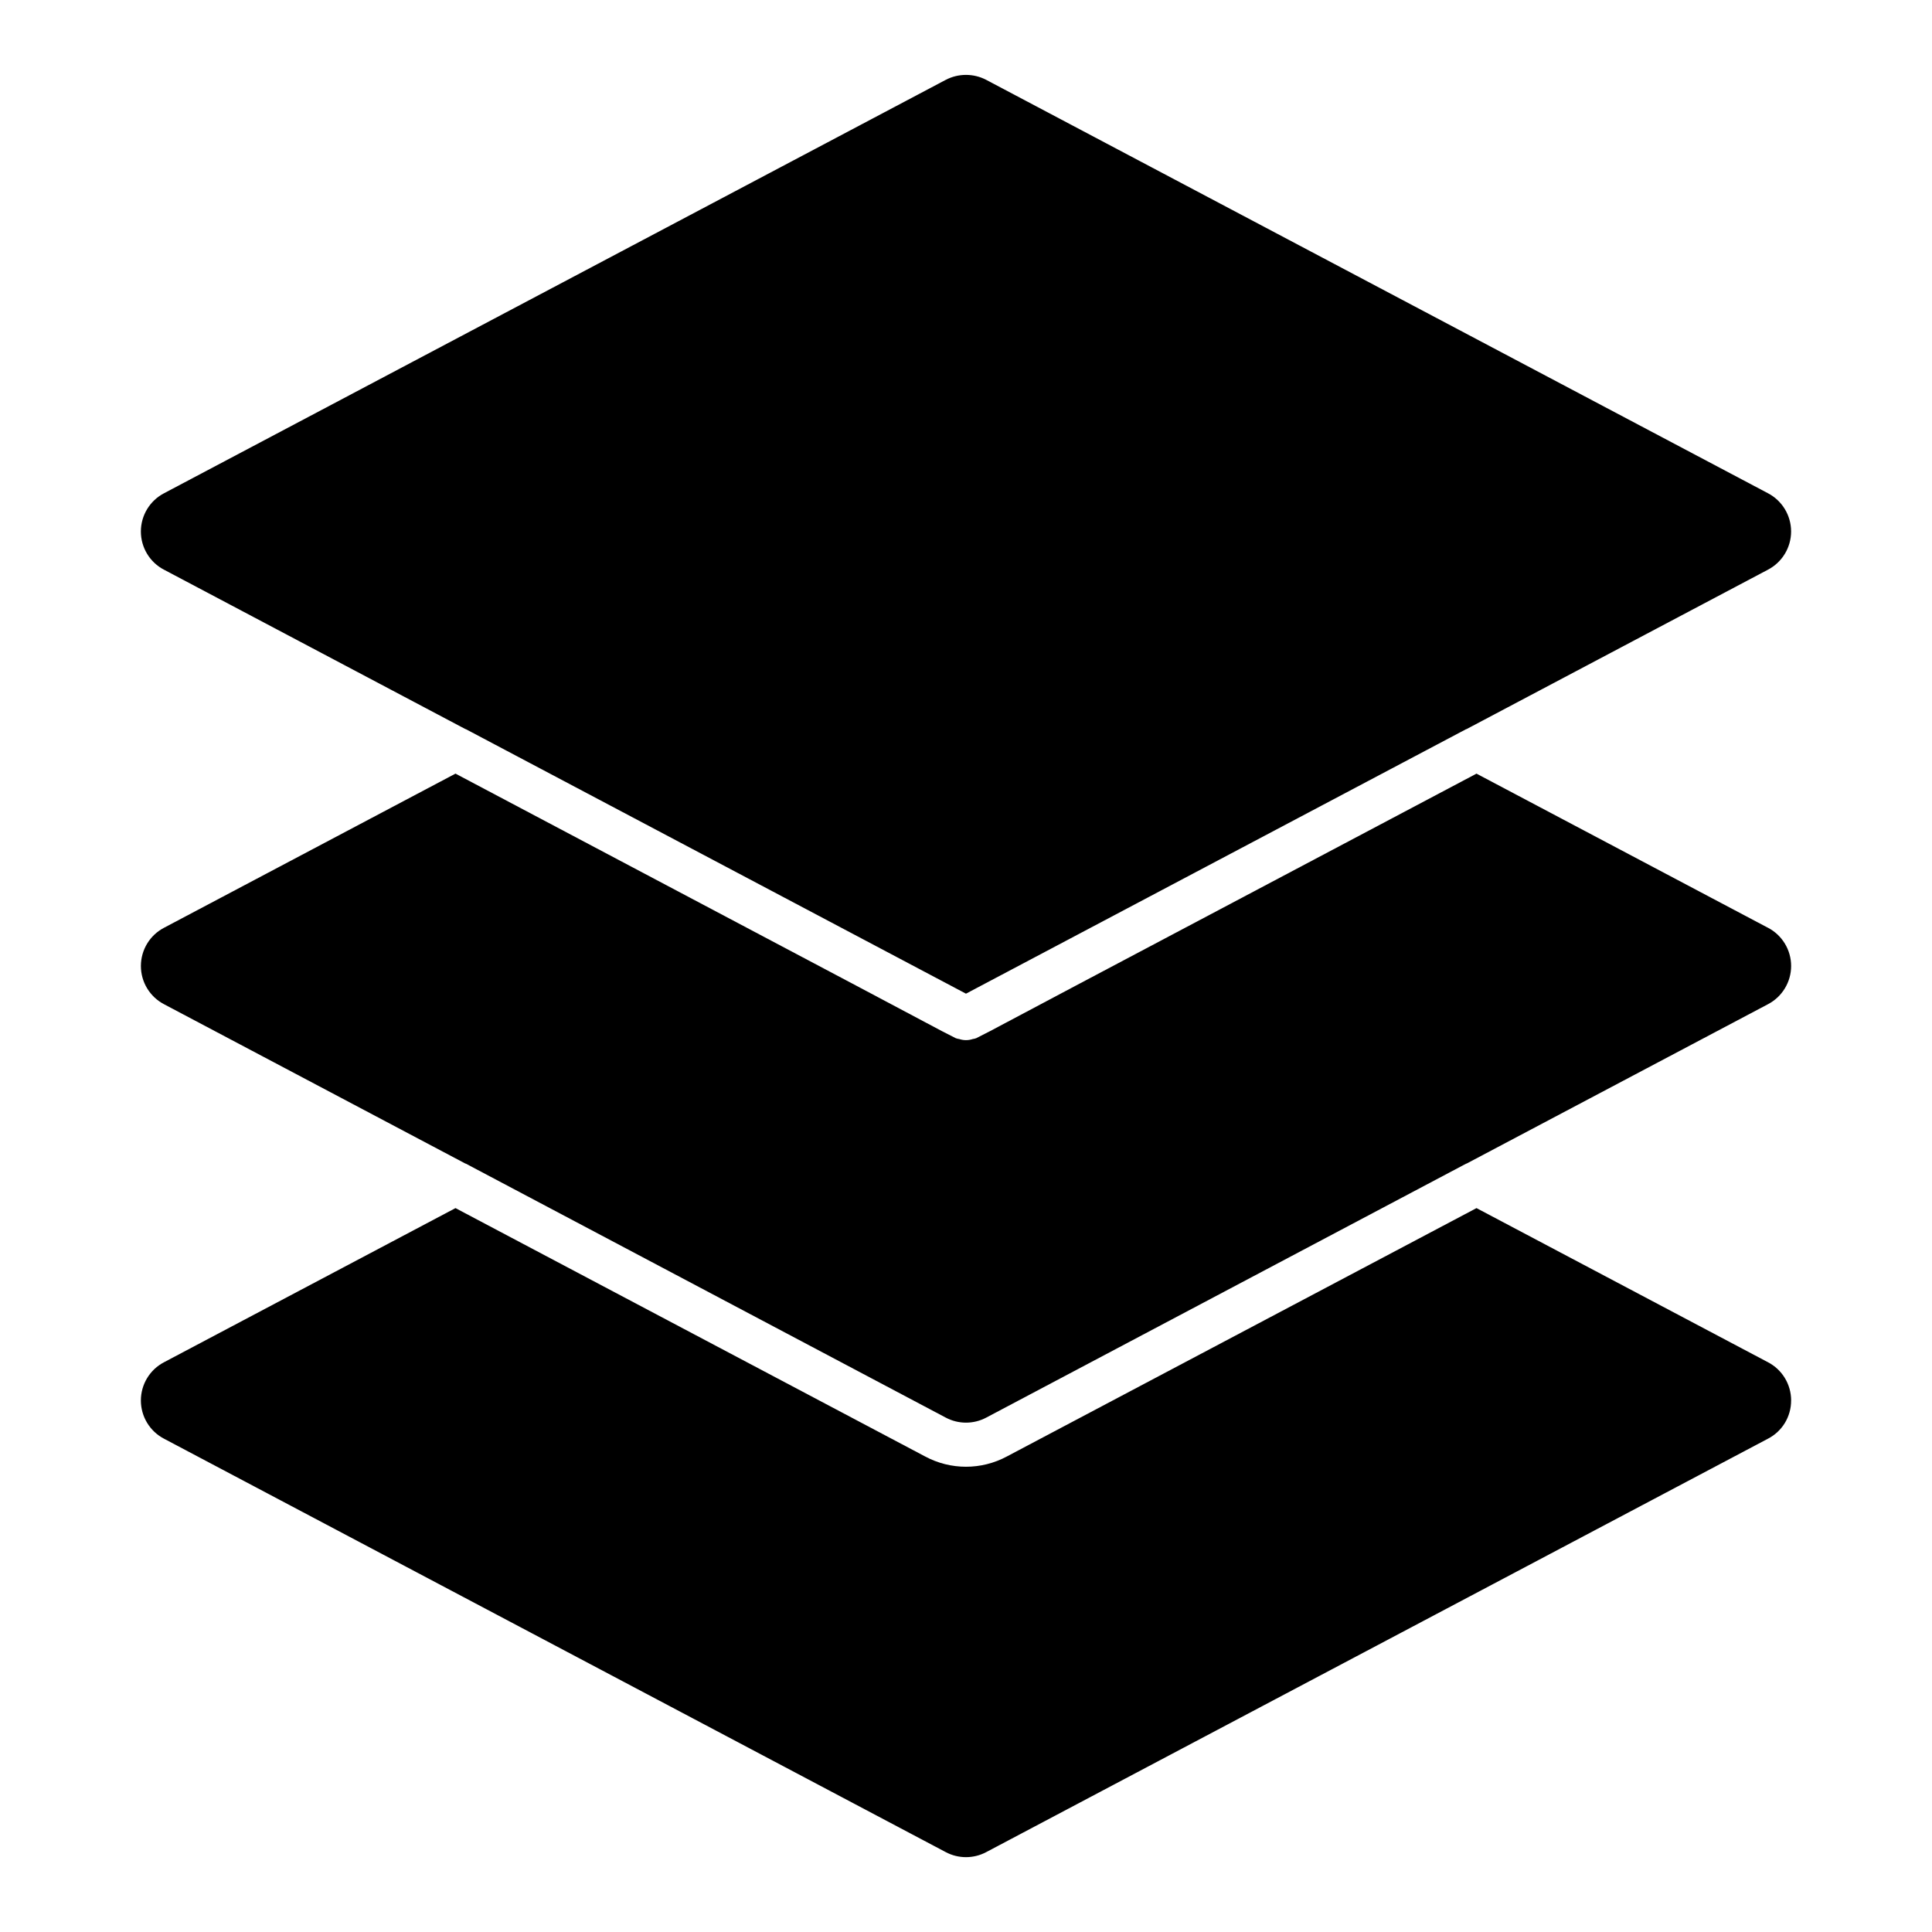 <?xml version="1.0" encoding="UTF-8"?>
<!-- Uploaded to: SVG Repo, www.svgrepo.com, Generator: SVG Repo Mixer Tools -->
<svg fill="#000000" width="800px" height="800px" version="1.1" viewBox="144 144 512 512" xmlns="http://www.w3.org/2000/svg">
 <path d="m618.66 515.14c0.023 4.277-2.359 8.203-6.168 10.148l-207.11 109.53c-3.367 1.797-7.406 1.797-10.773 0l-207.11-109.53c-3.789-1.965-6.164-5.879-6.164-10.148s2.375-8.184 6.164-10.148l77.211-40.832 124.44 65.809c6.773 3.644 14.926 3.644 21.699 0l124.44-65.809 77.207 40.828h0.004c3.793 1.965 6.172 5.879 6.168 10.152zm-6.168-125.29-77.207-40.828-106.09 56.129-22.797 12.094-3.668 1.875c-0.301 0.113-0.617 0.195-0.938 0.234-1.164 0.391-2.426 0.391-3.59 0-0.32-0.039-0.637-0.121-0.938-0.234l-3.668-1.875-22.797-12.098-106.09-56.129-77.207 40.832c-3.789 1.965-6.164 5.879-6.164 10.148 0 4.269 2.375 8.18 6.164 10.148l79.863 42.23h0.078l127.17 67.293c3.367 1.797 7.406 1.797 10.773 0l127.17-67.293h0.078l79.863-42.234c3.789-1.965 6.168-5.879 6.168-10.148s-2.379-8.18-6.168-10.148zm-425-94.859 79.863 42.234h0.078l132.56 70.109 132.56-70.105h0.078l79.859-42.238c3.789-1.965 6.168-5.879 6.168-10.148 0-4.266-2.379-8.18-6.168-10.148l-207.11-109.52c-3.375-1.77-7.402-1.77-10.773 0l-207.11 109.53c-3.789 1.969-6.164 5.879-6.164 10.148 0 4.269 2.375 8.184 6.164 10.148z"/>
</svg>